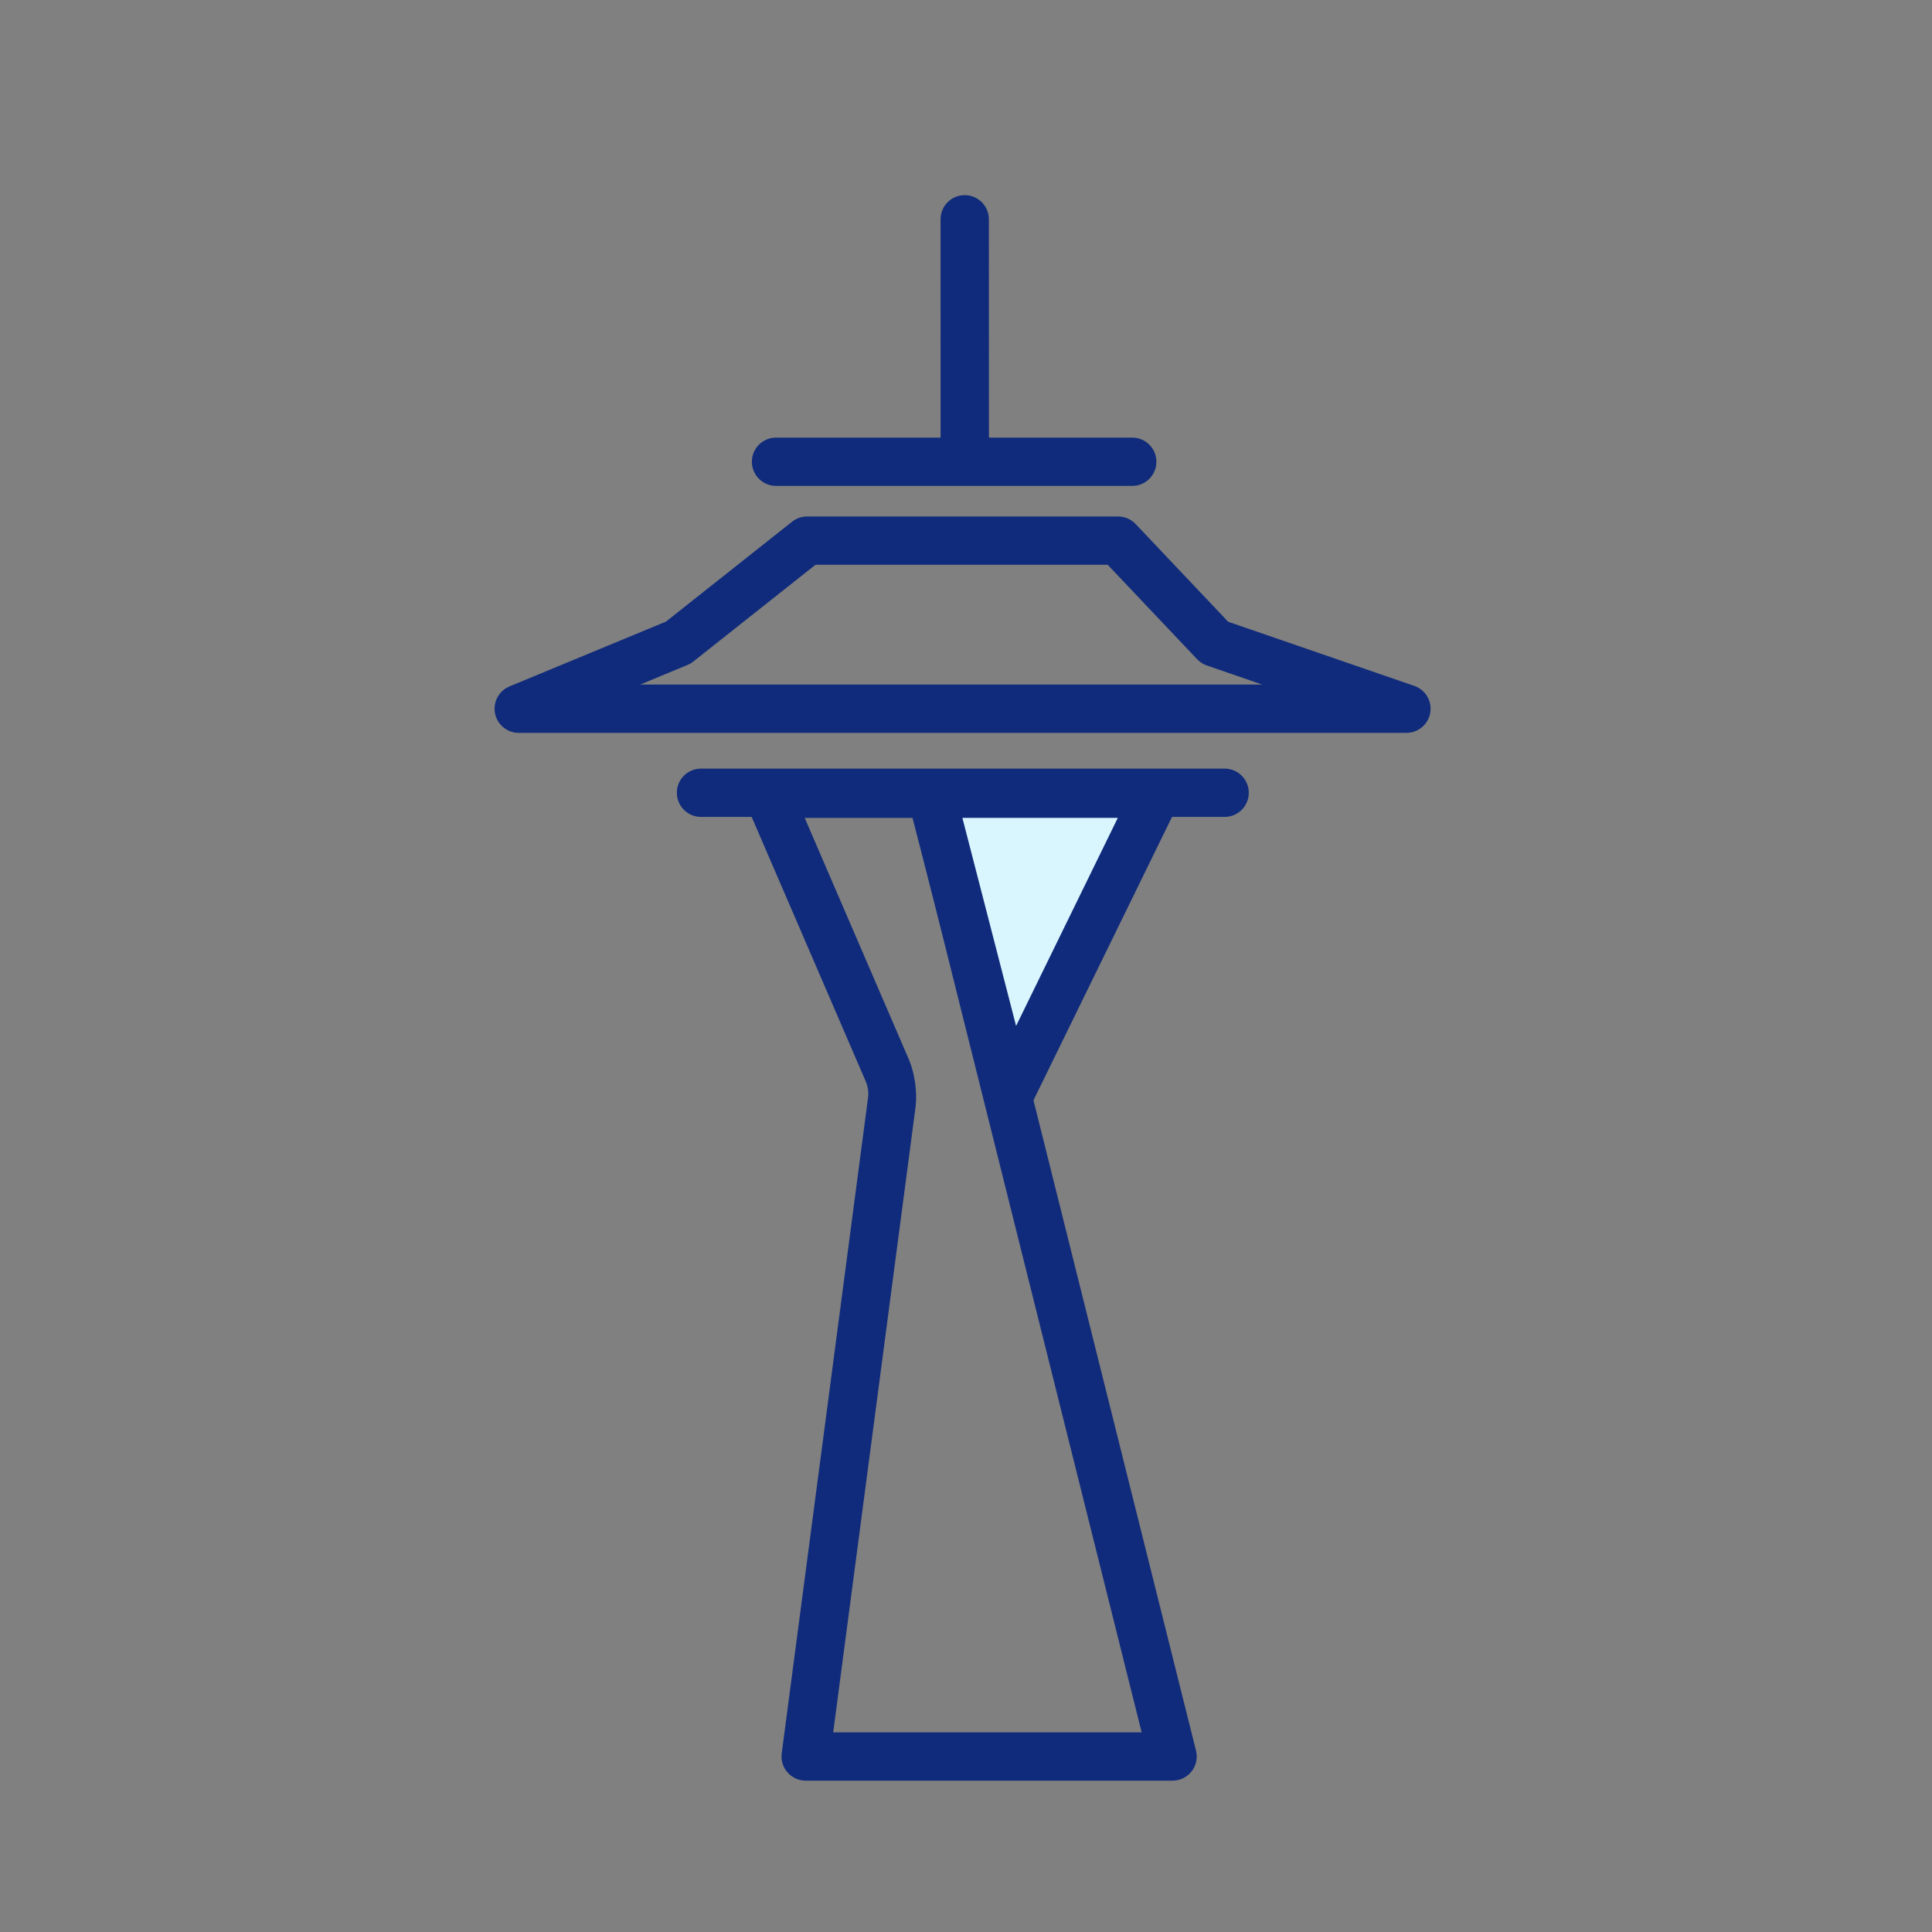 <svg width="60" height="60" viewBox="0 0 60 60" version="1.1" xmlns="http://www.w3.org/2000/svg" xmlns:xlink="http://www.w3.org/1999/xlink">
<rect x="0" y="0" width="60" height="60" fill="#808080" stroke="none"/>
<title>Frame 5.1</title>
<desc>Created using Figma</desc>
<g id="Canvas" transform="translate(-1664 -4945)">
<clipPath id="clip-0" clip-rule="evenodd">
<path d="M 1664 4945L 1724 4945L 1724 5005L 1664 5005L 1664 4945Z" fill="#FFFFFF"/>
</clipPath>
<g id="Frame 5.1" clip-path="url(#clip-0)">
<g id="Seattle">
<g id="Mask Group">
<mask id="mask0_alpha" mask-type="alpha">
<g id="Vector">
<use xlink:href="#path0_fill" transform="translate(1687.85 4969.65)" fill="#C4C4C4"/>
</g>
</mask>
<g id="Vector" mask="url(#mask0_alpha)">
<use xlink:href="#path0_fill" transform="translate(1689.6 4969.65)" fill="#D9F5FD"/>
</g>
</g>
<g id="Vector">
<use xlink:href="#path1_stroke" transform="translate(1687.85 4969.65)" fill="#102B7B"/>
</g>
<g id="Vector 2">
<use xlink:href="#path2_fill" transform="translate(1692.92 4969.65)" fill="#D9F5FD"/>
<use xlink:href="#path3_stroke" transform="translate(1692.92 4969.65)" fill="#102B7B"/>
</g>
<g id="Vector 3">
<use xlink:href="#path4_stroke" transform="matrix(-1 0.01 0.01 1 1693.96 4951.81)" fill="#102B7B"/>
</g>
<g id="Vector">
<use xlink:href="#path5_stroke" transform="translate(1688.1 4959.34)" fill="#102B7B"/>
</g>
</g>
<g id="Vector">
<use xlink:href="#path6_stroke" transform="translate(1685.77 4969.62)" fill="#102B7B"/>
</g>
<g id="Mask Group">
<mask id="mask1_alpha" mask-type="alpha">
<g id="Union">
<use xlink:href="#path7_fill" transform="translate(1681.11 4961.19)" fill="#C4C4C4"/>
</g>
</mask>
<g id="Union" mask="url(#mask1_alpha)">
<use xlink:href="#path8_fill" transform="translate(1682.5 4963.18)" fill="#D9F5FD"/>
</g>
</g>
<g id="Union">
<use xlink:href="#path9_stroke" transform="translate(1680.11 4961.79)" fill="#102B7B"/>
</g>
</g>
</g>
<defs>
<path id="path0_fill" d="M 12.566 29.899L 1.171 29.899L 3.841 9.619C 3.888 9.262 3.837 8.898 3.695 8.566L 0 0C 1.973 0.277 3.202 0.563 5.247 0.563L 12.566 29.899Z"/>
<path id="path1_stroke" d="M 1.171 29.9L 0.427 29.802C 0.399 30.016 0.464 30.232 0.607 30.394C 0.749 30.556 0.955 30.65 1.171 30.65L 1.171 29.9ZM 12.566 29.9L 12.566 30.65C 12.797 30.65 13.015 30.543 13.157 30.361C 13.299 30.179 13.349 29.942 13.293 29.718L 12.566 29.9ZM 5.094 0L 5.821 -0.182C 5.738 -0.516 5.438 -0.75 5.094 -0.75L 5.094 0ZM 0 0L -1.96472e-05 -0.75C -0.252 -0.75 -0.488 -0.623 -0.627 -0.412C -0.765 -0.201 -0.789 0.065 -0.689 0.297L 0 0ZM 3.695 8.566L 3.006 8.863L 3.695 8.566ZM 1.171 30.65L 12.566 30.65L 12.566 29.15L 1.171 29.15L 1.171 30.65ZM 13.293 29.718L 5.821 -0.182L 4.366 0.182L 11.838 30.081L 13.293 29.718ZM 5.094 -0.75L -1.96472e-05 -0.75L 1.96472e-05 0.75L 5.094 0.75L 5.094 -0.75ZM -0.689 0.297L 3.006 8.863L 4.383 8.269L 0.689 -0.297L -0.689 0.297ZM 3.097 9.522L 0.427 29.802L 1.914 29.998L 4.585 9.717L 3.097 9.522ZM 3.006 8.863C 3.115 9.1 3.138 9.264 3.097 9.522L 4.585 9.717C 4.638 9.259 4.56 8.696 4.383 8.269L 3.006 8.863Z"/>
<path id="path2_fill" d="M 6.996 4.82516e-05L 2.416 9.366L 0 0L 6.996 4.82516e-05Z"/>
<path id="path3_stroke" d="M 2.416 9.366L 1.69 9.553C 1.769 9.857 2.028 10.08 2.341 10.112C 2.653 10.143 2.952 9.977 3.09 9.695L 2.416 9.366ZM 6.996 4.82516e-05L 7.669 0.329C 7.783 0.097 7.769 -0.178 7.632 -0.397C 7.495 -0.617 7.254 -0.75 6.996 -0.75L 6.996 4.82516e-05ZM 0 0L 5.17311e-06 -0.75C -0.232 -0.75 -0.451 -0.643 -0.593 -0.459C -0.735 -0.276 -0.784 -0.037 -0.726 0.187L 0 0ZM 3.09 9.695L 7.669 0.329L 6.322 -0.329L 1.743 9.036L 3.09 9.695ZM 6.996 -0.75L 5.17311e-06 -0.75L -5.17311e-06 0.75L 6.996 0.75L 6.996 -0.75ZM -0.726 0.187L 1.69 9.553L 3.143 9.178L 0.726 -0.187L -0.726 0.187Z"/>
<path id="path4_stroke" d="M -0.683 6.843C -0.679 7.257 -0.34 7.589 0.074 7.585C 0.488 7.581 0.821 7.242 0.817 6.828L -0.683 6.843ZM 0.75 -0.007C 0.746 -0.422 0.407 -0.754 -0.007 -0.75C -0.422 -0.746 -0.754 -0.407 -0.75 0.007L 0.75 -0.007ZM 0.817 6.828L 0.75 -0.007L -0.75 0.007L -0.683 6.843L 0.817 6.828Z"/>
<path id="path5_stroke" d="M 0 -0.75C -0.414 -0.75 -0.75 -0.414 -0.75 0C -0.75 0.414 -0.414 0.75 0 0.75L 0 -0.75ZM 11.063 0.75C 11.477 0.75 11.813 0.414 11.813 0C 11.813 -0.414 11.477 -0.75 11.063 -0.75L 11.063 0.75ZM 0 0.75L 11.063 0.75L 11.063 -0.75L 0 -0.75L 0 0.75Z"/>
<path id="path6_stroke" d="M 0 -0.75C -0.414 -0.75 -0.75 -0.414 -0.75 0C -0.75 0.414 -0.414 0.75 0 0.75L 0 -0.75ZM 16.262 0.75C 16.676 0.75 17.012 0.414 17.012 0C 17.012 -0.414 16.676 -0.75 16.262 -0.75L 16.262 0.75ZM 0 0.75L 16.262 0.75L 16.262 -0.75L 0 -0.75L 0 0.75Z"/>
<path id="path7_fill" d="M 17.613 0L 7.954 0L 3.954 3.533L 0 3.533L 0 5.821L 25.568 5.821L 25.568 3.533L 21.613 3.533L 17.613 0Z"/>
<path id="path8_fill" d="M 17.613 0L 7.954 0L 3.954 3.218L 0 3.218L 0 5.302L 25.568 5.302L 25.568 3.218L 22.076 3.218L 17.613 0Z"/>
<path id="path9_stroke" d="M 8.954 0L 8.954 -0.75C 8.785 -0.75 8.621 -0.693 8.489 -0.588L 8.954 0ZM 18.613 0L 19.158 -0.516C 19.016 -0.665 18.819 -0.75 18.613 -0.75L 18.613 0ZM 4.954 3.168L 5.241 3.861C 5.306 3.834 5.366 3.799 5.42 3.756L 4.954 3.168ZM 0 5.22L -0.287 4.527C -0.618 4.664 -0.805 5.015 -0.736 5.366C -0.666 5.717 -0.358 5.97 4.46042e-16 5.97L 0 5.22ZM 27.568 5.22L 27.568 5.97C 27.934 5.97 28.247 5.705 28.308 5.344C 28.368 4.982 28.159 4.63 27.812 4.511L 27.568 5.22ZM 21.613 3.168L 21.069 3.684C 21.152 3.771 21.255 3.838 21.369 3.877L 21.613 3.168ZM 8.954 0.75L 18.613 0.75L 18.613 -0.75L 8.954 -0.75L 8.954 0.75ZM 5.42 3.756L 9.42 0.588L 8.489 -0.588L 4.489 2.58L 5.42 3.756ZM 0.287 5.913L 5.241 3.861L 4.668 2.475L -0.287 4.527L 0.287 5.913ZM 27.568 4.47L 0 4.47L 0 5.97L 27.568 5.97L 27.568 4.47ZM 21.369 3.877L 27.323 5.929L 27.812 4.511L 21.858 2.459L 21.369 3.877ZM 18.069 0.516L 21.069 3.684L 22.158 2.652L 19.158 -0.516L 18.069 0.516Z"/>
</defs>
</svg>
